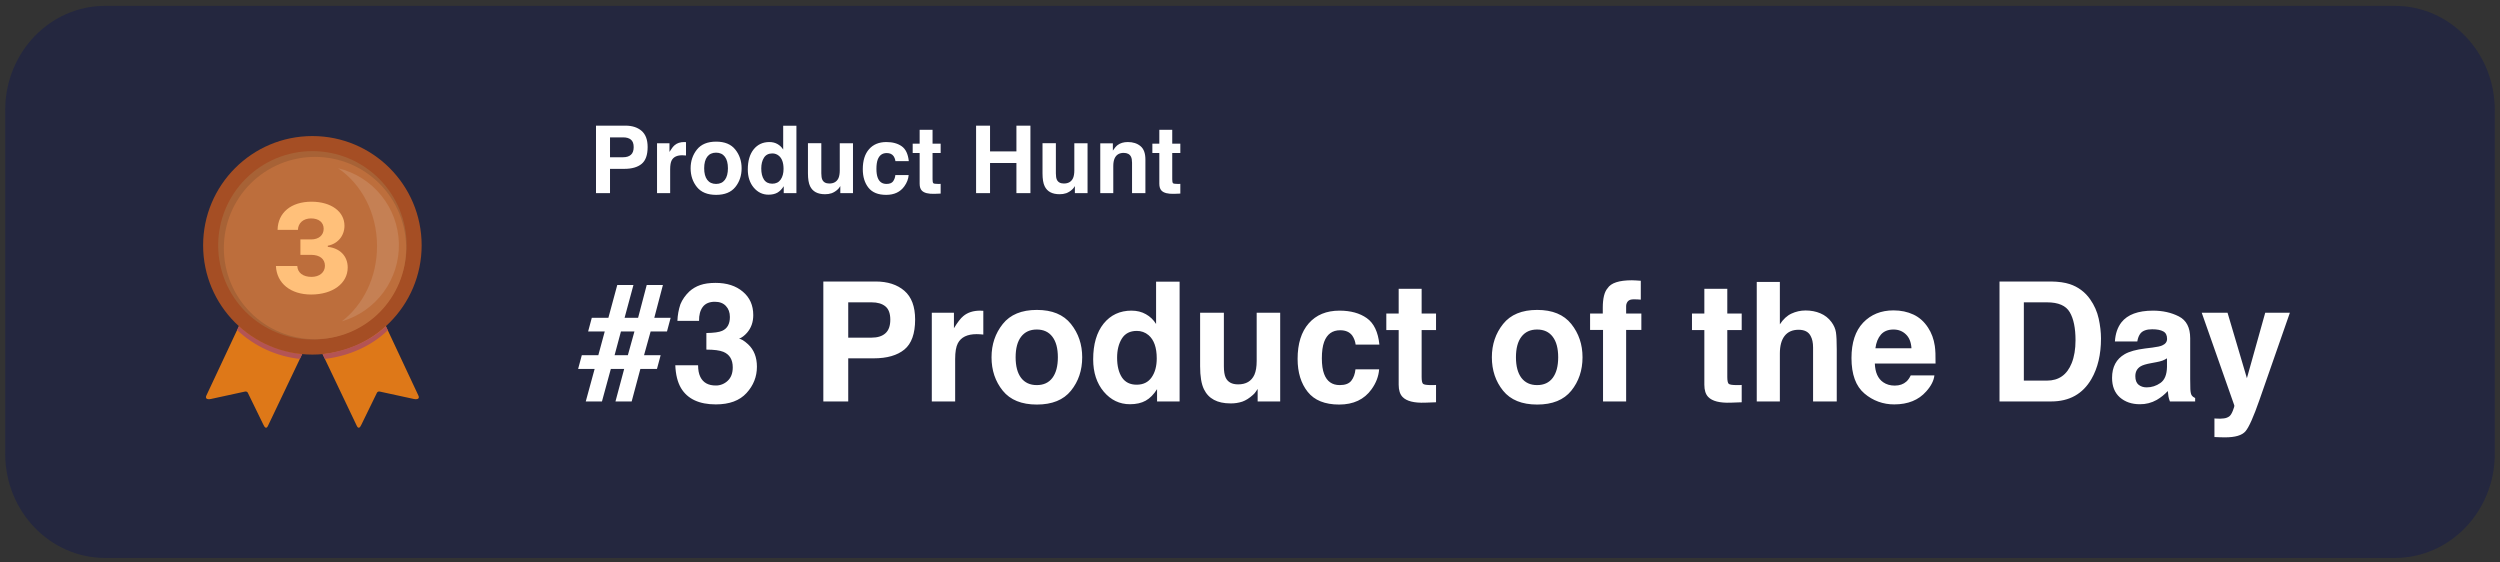 <?xml version="1.0" encoding="UTF-8"?> <svg xmlns="http://www.w3.org/2000/svg" width="240" height="54" viewBox="0 0 240 54" fill="none"><rect x="0" y="0" width="240" height="54" fill="#333333" stroke="none"/><g clip-path="url(#clip0_42_3047)"><path d="M229.902 0.562H10.098C4.798 0.562 0.5 5.04 0.5 10.562V43.562C0.5 49.086 4.797 53.562 10.098 53.562H229.902C235.203 53.562 239.5 49.086 239.5 43.562V10.562C239.5 5.04 235.203 0.562 229.902 0.562Z" fill="#24273F"></path><path d="M60.833 14.123C60.833 13.787 60.743 13.546 60.565 13.403C60.389 13.259 60.142 13.188 59.822 13.188H58.561V15.095H59.822C60.142 15.095 60.389 15.018 60.565 14.861C60.744 14.707 60.833 14.46 60.833 14.123ZM62.173 14.114C62.173 14.88 61.98 15.419 61.593 15.736C61.206 16.052 60.654 16.21 59.936 16.21H58.561V18.541H57.216V12.062H60.038C60.688 12.062 61.207 12.229 61.593 12.563C61.98 12.898 62.173 13.415 62.173 14.114ZM65.689 13.636C65.712 13.636 65.731 13.637 65.746 13.64L65.856 13.645V14.928C65.737 14.914 65.616 14.906 65.496 14.905C64.992 14.905 64.653 15.069 64.481 15.398C64.384 15.582 64.335 15.867 64.335 16.25V18.541H63.075V13.751H64.269V14.585C64.463 14.265 64.631 14.047 64.775 13.931C65.009 13.733 65.314 13.636 65.689 13.636ZM68.743 17.657C69.109 17.657 69.391 17.526 69.587 17.267C69.783 17.005 69.881 16.634 69.881 16.154C69.881 15.674 69.783 15.303 69.587 15.046C69.391 14.787 69.109 14.655 68.743 14.655C68.377 14.655 68.094 14.786 67.895 15.046C67.699 15.305 67.601 15.674 67.601 16.154C67.601 16.634 67.699 17.005 67.895 17.265C68.095 17.526 68.377 17.657 68.743 17.657ZM71.195 16.154C71.195 16.857 70.993 17.459 70.589 17.96C70.185 18.457 69.571 18.707 68.748 18.707C67.924 18.707 67.31 18.457 66.906 17.96C66.502 17.459 66.3 16.857 66.3 16.154C66.3 15.463 66.502 14.864 66.906 14.357C67.31 13.85 67.924 13.597 68.748 13.597C69.571 13.597 70.185 13.85 70.588 14.357C70.993 14.864 71.195 15.463 71.195 16.154ZM73.863 13.636C74.153 13.636 74.411 13.7 74.636 13.829C74.862 13.956 75.045 14.13 75.186 14.357V12.072H76.456V18.54H75.238V17.877C75.06 18.16 74.856 18.366 74.628 18.497C74.398 18.625 74.115 18.689 73.775 18.689C73.215 18.689 72.744 18.463 72.36 18.012C71.979 17.558 71.789 16.977 71.789 16.268C71.789 15.45 71.976 14.809 72.351 14.338C72.729 13.87 73.233 13.636 73.863 13.636ZM74.135 17.636C74.49 17.636 74.759 17.503 74.944 17.239C75.128 16.976 75.221 16.634 75.221 16.215C75.221 15.63 75.073 15.21 74.777 14.959C74.601 14.808 74.376 14.727 74.144 14.729C73.778 14.729 73.508 14.87 73.335 15.148C73.165 15.422 73.081 15.765 73.081 16.175C73.081 16.619 73.167 16.973 73.34 17.239C73.516 17.503 73.78 17.634 74.135 17.634V17.636ZM78.846 13.751V16.637C78.846 16.91 78.878 17.114 78.943 17.253C79.057 17.495 79.281 17.617 79.615 17.617C80.043 17.617 80.335 17.445 80.495 17.099C80.576 16.912 80.617 16.663 80.617 16.355V13.751H81.887V18.541H80.67V17.863C80.639 17.905 80.61 17.95 80.582 17.994C80.536 18.067 80.48 18.132 80.415 18.188C80.25 18.344 80.056 18.466 79.844 18.547C79.637 18.616 79.42 18.649 79.202 18.645C78.493 18.645 78.016 18.39 77.769 17.88C77.632 17.599 77.563 17.184 77.563 16.637V13.749H78.846V13.751ZM85.96 15.469C85.939 15.295 85.877 15.13 85.78 14.985C85.64 14.791 85.422 14.694 85.126 14.694C84.704 14.694 84.416 14.905 84.26 15.323C84.178 15.546 84.137 15.841 84.137 16.21C84.137 16.562 84.178 16.846 84.26 17.059C84.41 17.457 84.69 17.657 85.104 17.657C85.397 17.657 85.605 17.578 85.728 17.419C85.859 17.24 85.937 17.026 85.952 16.805H87.231C87.201 17.184 87.064 17.544 86.818 17.884C86.425 18.433 85.844 18.707 85.073 18.707C84.303 18.707 83.736 18.479 83.373 18.021C83.009 17.564 82.828 16.971 82.828 16.241C82.828 15.418 83.028 14.778 83.43 14.322C83.831 13.864 84.385 13.636 85.09 13.636C85.691 13.636 86.182 13.771 86.563 14.04C86.947 14.309 87.173 14.786 87.244 15.469H85.961H85.96ZM87.618 14.685V13.793H88.286V12.459H89.525V13.793H90.303V14.687H89.525V17.216C89.525 17.413 89.55 17.537 89.6 17.587C89.65 17.634 89.802 17.657 90.057 17.657H90.175L90.303 17.648V18.584L89.71 18.607C89.118 18.627 88.713 18.523 88.497 18.299C88.356 18.154 88.286 17.933 88.286 17.634V14.687H87.618V14.685ZM93.704 18.54V12.062H95.044V14.533H97.576V12.062H98.92V18.54H97.576V15.649H95.044V18.54H93.704ZM101.364 13.751V16.637C101.364 16.91 101.396 17.114 101.46 17.253C101.575 17.495 101.799 17.617 102.133 17.617C102.561 17.617 102.854 17.445 103.012 17.099C103.094 16.912 103.135 16.663 103.135 16.355V13.751H104.405V18.541H103.188V17.863C103.157 17.905 103.127 17.949 103.1 17.994C103.054 18.067 102.998 18.131 102.933 18.188C102.768 18.344 102.573 18.466 102.361 18.547C102.154 18.616 101.938 18.649 101.72 18.645C101.011 18.645 100.533 18.39 100.287 17.88C100.149 17.599 100.081 17.184 100.081 16.637V13.749H101.364V13.751ZM108.272 13.636C108.767 13.636 109.171 13.765 109.485 14.027C109.801 14.284 109.959 14.713 109.959 15.315V18.54H108.676V15.627C108.676 15.374 108.643 15.181 108.575 15.046C108.452 14.8 108.218 14.677 107.872 14.677C107.447 14.677 107.156 14.857 106.998 15.217C106.916 15.408 106.875 15.652 106.875 15.947V18.54H105.626V13.759H106.835V14.457C106.996 14.211 107.148 14.034 107.292 13.925C107.55 13.732 107.876 13.636 108.272 13.636ZM110.627 14.685V13.793H111.295V12.459H112.535V13.793H113.312V14.687H112.535V17.216C112.535 17.413 112.56 17.537 112.609 17.587C112.659 17.634 112.812 17.657 113.066 17.657H113.185L113.312 17.648V18.584L112.719 18.607C112.127 18.627 111.723 18.523 111.506 18.299C111.366 18.154 111.295 17.933 111.295 17.634V14.687H110.627V14.685ZM60.273 34.102L60.906 31.822H59.61L59 34.102H60.273ZM55.852 34.102H57.438L58.055 31.822H56.46L56.812 30.509H58.405L59.257 27.36H60.811L59.96 30.509H61.257L62.085 27.36H63.64L62.812 30.509H64.382L64.03 31.822H62.46L61.827 34.102H63.421L63.069 35.416H61.476L60.64 38.539H59.085L59.921 35.416H58.64L57.788 38.539H56.233L57.085 35.416H55.5L55.852 34.102ZM67.016 35.063C67.016 35.517 67.088 35.892 67.234 36.188C67.505 36.736 67.997 37.008 68.711 37.008C69.134 37.014 69.543 36.854 69.851 36.563C70.18 36.261 70.344 35.83 70.344 35.267C70.344 34.522 70.042 34.025 69.438 33.775C69.094 33.635 68.552 33.563 67.812 33.563V31.97C68.537 31.959 69.042 31.89 69.328 31.759C69.823 31.54 70.07 31.098 70.07 30.43C70.07 29.998 69.943 29.646 69.688 29.377C69.438 29.105 69.083 28.97 68.625 28.97C68.099 28.97 67.711 29.137 67.461 29.47C67.216 29.803 67.099 30.248 67.109 30.805H65.031C65.049 30.261 65.147 29.721 65.321 29.204C65.503 28.762 65.789 28.352 66.18 27.977C66.481 27.706 66.835 27.498 67.219 27.367C67.619 27.227 68.112 27.157 68.695 27.157C69.779 27.157 70.651 27.439 71.313 28.002C71.979 28.558 72.313 29.308 72.313 30.252C72.313 30.918 72.115 31.48 71.719 31.939C71.469 32.224 71.209 32.42 70.938 32.525C71.141 32.525 71.432 32.699 71.812 33.047C72.38 33.574 72.664 34.292 72.664 35.205C72.664 36.163 72.331 37.007 71.664 37.734C71.003 38.459 70.021 38.822 68.719 38.822C67.115 38.822 66 38.297 65.375 37.252C65.047 36.694 64.865 35.965 64.828 35.063H67.016ZM85.469 30.689C85.469 30.09 85.309 29.663 84.992 29.407C84.68 29.152 84.24 29.024 83.672 29.024H81.43V32.414H83.672C84.24 32.414 84.68 32.278 84.992 32.002C85.31 31.724 85.469 31.288 85.469 30.689ZM87.852 30.672C87.852 32.032 87.508 32.992 86.82 33.556C86.133 34.118 85.151 34.4 83.875 34.4H81.43V38.539H79.04V27.024H84.055C85.211 27.024 86.133 27.322 86.82 27.915C87.508 28.509 87.852 29.428 87.852 30.672ZM94.102 29.822C94.143 29.822 94.177 29.823 94.203 29.829C94.234 29.829 94.299 29.831 94.398 29.837V32.118C94.186 32.094 93.972 32.08 93.758 32.078C92.862 32.078 92.26 32.37 91.953 32.955C91.781 33.282 91.695 33.788 91.695 34.469V38.539H89.453V30.024H91.578V31.509C91.922 30.942 92.221 30.553 92.477 30.345C92.893 29.995 93.435 29.822 94.102 29.822ZM99.531 36.969C100.182 36.969 100.682 36.739 101.031 36.275C101.38 35.81 101.555 35.151 101.555 34.297C101.555 33.444 101.38 32.788 101.031 32.33C100.682 31.866 100.182 31.634 99.531 31.634C98.881 31.634 98.378 31.866 98.023 32.33C97.674 32.788 97.5 33.444 97.5 34.297C97.5 35.153 97.674 35.81 98.023 36.275C98.378 36.737 98.88 36.969 99.531 36.969ZM103.891 34.297C103.891 35.547 103.531 36.617 102.812 37.508C102.094 38.395 101.003 38.837 99.539 38.837C98.076 38.837 96.984 38.395 96.266 37.508C95.546 36.618 95.187 35.548 95.187 34.298C95.187 33.069 95.547 32.004 96.266 31.102C96.984 30.201 98.076 29.752 99.539 29.752C101.003 29.752 102.094 30.201 102.812 31.102C103.531 32.004 103.891 33.069 103.891 34.297ZM108.633 29.822C109.148 29.822 109.607 29.936 110.008 30.165C110.409 30.389 110.734 30.701 110.984 31.102V27.04H113.242V38.539H111.078V37.359C110.76 37.865 110.398 38.233 109.992 38.462C109.586 38.691 109.081 38.806 108.477 38.806C107.482 38.806 106.643 38.406 105.961 37.602C105.284 36.795 104.945 35.761 104.945 34.501C104.945 33.047 105.279 31.904 105.945 31.07C106.617 30.238 107.513 29.82 108.633 29.82V29.822ZM109.117 36.931C109.747 36.931 110.227 36.697 110.555 36.227C110.883 35.758 111.047 35.153 111.047 34.407C111.047 33.365 110.784 32.62 110.258 32.172C109.945 31.905 109.545 31.761 109.133 31.767C108.482 31.767 108.003 32.014 107.695 32.508C107.393 32.998 107.242 33.608 107.242 34.337C107.242 35.123 107.396 35.754 107.703 36.227C108.016 36.697 108.487 36.931 109.117 36.931V36.931ZM117.492 30.024V35.157C117.492 35.642 117.549 36.007 117.664 36.251C117.867 36.684 118.266 36.9 118.859 36.9C119.62 36.9 120.141 36.593 120.422 35.977C120.568 35.645 120.641 35.205 120.641 34.657V30.024H122.898V38.539H120.734V37.337C120.714 37.362 120.661 37.441 120.578 37.572C120.495 37.702 120.396 37.816 120.281 37.914C119.932 38.227 119.594 38.441 119.266 38.556C118.898 38.677 118.512 38.735 118.125 38.727C116.865 38.727 116.016 38.275 115.578 37.367C115.333 36.867 115.211 36.132 115.211 35.157V30.024H117.492ZM130.141 33.08C130.103 32.772 129.993 32.477 129.82 32.219C129.57 31.877 129.182 31.704 128.656 31.704C127.906 31.704 127.393 32.077 127.117 32.822C126.971 33.218 126.898 33.743 126.898 34.4C126.898 35.025 126.971 35.526 127.117 35.907C127.383 36.615 127.883 36.969 128.617 36.969C129.138 36.969 129.508 36.83 129.727 36.547C129.945 36.267 130.078 35.903 130.125 35.455H132.398C132.346 36.132 132.102 36.772 131.664 37.376C130.966 38.349 129.932 38.837 128.562 38.837C127.193 38.837 126.185 38.431 125.539 37.618C124.893 36.806 124.57 35.752 124.57 34.455C124.57 32.99 124.927 31.852 125.641 31.04C126.354 30.227 127.339 29.822 128.594 29.822C129.661 29.822 130.534 30.061 131.211 30.54C131.893 31.02 132.297 31.866 132.422 33.08H130.141ZM133.086 31.689V30.102H134.273V27.727H136.477V30.102H137.859V31.689H136.477V36.188C136.477 36.538 136.521 36.757 136.609 36.844C136.698 36.928 136.969 36.969 137.422 36.969H137.633L137.859 36.955V38.618L136.805 38.657C135.753 38.694 135.034 38.511 134.648 38.111C134.398 37.855 134.273 37.462 134.273 36.931V31.689H133.086ZM147.562 36.969C148.214 36.969 148.714 36.739 149.062 36.275C149.411 35.81 149.586 35.151 149.586 34.297C149.586 33.444 149.411 32.788 149.062 32.33C148.714 31.866 148.214 31.634 147.562 31.634C146.911 31.634 146.409 31.866 146.055 32.33C145.706 32.788 145.531 33.444 145.531 34.297C145.531 35.153 145.706 35.81 146.055 36.275C146.409 36.737 146.911 36.969 147.562 36.969ZM151.922 34.297C151.922 35.547 151.562 36.617 150.844 37.508C150.125 38.395 149.034 38.837 147.57 38.837C146.107 38.837 145.016 38.395 144.297 37.508C143.578 36.618 143.219 35.548 143.219 34.298C143.219 33.069 143.578 32.004 144.297 31.102C145.016 30.201 146.107 29.752 147.57 29.752C149.034 29.752 150.125 30.201 150.844 31.102C151.562 32.004 151.922 33.069 151.922 34.297ZM156.664 26.907C156.805 26.907 156.932 26.913 157.047 26.922C157.161 26.928 157.318 26.939 157.516 26.954V28.767C157.306 28.746 157.094 28.736 156.883 28.735C156.591 28.726 156.388 28.791 156.273 28.93C156.167 29.058 156.109 29.218 156.109 29.384V30.102H157.57V31.672H156.109V38.539H153.891V31.672H152.648V30.102H153.867V29.555C153.867 28.645 154.021 28.017 154.328 27.672C154.651 27.163 155.43 26.907 156.664 26.907ZM162.43 31.689V30.102H163.617V27.727H165.82V30.102H167.203V31.689H165.82V36.188C165.82 36.538 165.865 36.757 165.953 36.844C166.042 36.928 166.312 36.969 166.766 36.969H166.977L167.203 36.955V38.618L166.148 38.657C165.096 38.694 164.378 38.511 163.992 38.111C163.742 37.855 163.617 37.462 163.617 36.931V31.689H162.43ZM173.328 29.805C173.854 29.805 174.331 29.896 174.758 30.079C175.19 30.262 175.544 30.54 175.82 30.915C176.055 31.233 176.198 31.561 176.25 31.899C176.302 32.233 176.328 32.779 176.328 33.539V38.539H174.055V33.359C174.055 32.903 173.977 32.532 173.82 32.252C173.617 31.855 173.232 31.657 172.664 31.657C172.076 31.657 171.628 31.855 171.32 32.252C171.018 32.642 170.867 33.202 170.867 33.931V38.539H168.648V27.064H170.867V31.134C171.19 30.64 171.562 30.297 171.984 30.104C172.405 29.907 172.864 29.805 173.328 29.806V29.805ZM181.773 31.634C181.258 31.634 180.857 31.796 180.57 32.118C180.289 32.441 180.112 32.879 180.039 33.431H183.5C183.464 32.843 183.284 32.397 182.961 32.094C182.643 31.788 182.247 31.634 181.773 31.634V31.634ZM181.773 29.797C182.482 29.797 183.12 29.93 183.688 30.197C184.255 30.462 184.724 30.881 185.094 31.454C185.427 31.959 185.643 32.544 185.742 33.212C185.799 33.602 185.823 34.164 185.812 34.9H179.984C180.016 35.754 180.284 36.352 180.789 36.697C181.096 36.91 181.466 37.017 181.898 37.017C182.357 37.017 182.729 36.886 183.016 36.627C183.172 36.486 183.31 36.289 183.43 36.039H185.703C185.646 36.545 185.383 37.059 184.914 37.58C184.185 38.407 183.164 38.822 181.852 38.822C180.8 38.833 179.781 38.461 178.984 37.775C178.156 37.077 177.742 35.941 177.742 34.368C177.742 32.895 178.115 31.765 178.859 30.977C179.609 30.192 180.581 29.797 181.773 29.797ZM194.289 29.024V36.539H196.508C197.643 36.539 198.435 35.98 198.883 34.859C199.128 34.245 199.25 33.514 199.25 32.666C199.25 31.494 199.065 30.596 198.695 29.97C198.331 29.34 197.602 29.024 196.508 29.024H194.289ZM196.914 27.024C197.628 27.035 198.221 27.119 198.695 27.274C199.492 27.532 200.181 28.045 200.656 28.735C201.051 29.294 201.33 29.926 201.477 30.595C201.622 31.262 201.695 31.896 201.695 32.502C201.695 34.032 201.388 35.33 200.773 36.392C199.94 37.824 198.654 38.539 196.914 38.539H191.953V27.024H196.914ZM208.031 34.4C207.891 34.487 207.747 34.56 207.602 34.618C207.411 34.683 207.215 34.733 207.016 34.767L206.516 34.861C206.047 34.944 205.711 35.045 205.508 35.164C205.164 35.368 204.992 35.684 204.992 36.111C204.992 36.49 205.096 36.767 205.305 36.938C205.518 37.105 205.776 37.188 206.078 37.188C206.557 37.188 206.997 37.048 207.398 36.767C207.805 36.486 208.016 35.972 208.031 35.227V34.4ZM206.68 33.359C207.091 33.309 207.385 33.243 207.562 33.166C207.88 33.029 208.039 32.819 208.039 32.532C208.039 32.182 207.917 31.944 207.672 31.814C207.432 31.678 207.078 31.61 206.609 31.61C206.083 31.61 205.711 31.741 205.492 32.001C205.336 32.194 205.232 32.455 205.18 32.782H203.031C203.078 32.038 203.286 31.425 203.656 30.947C204.245 30.197 205.255 29.822 206.688 29.822C207.62 29.822 208.448 30.006 209.172 30.377C209.896 30.747 210.258 31.444 210.258 32.469V36.376C210.258 36.647 210.263 36.975 210.273 37.361C210.289 37.651 210.333 37.85 210.406 37.955C210.479 38.059 210.589 38.145 210.734 38.212V38.539H208.312C208.249 38.383 208.202 38.221 208.172 38.056C208.144 37.885 208.123 37.712 208.109 37.539C207.8 37.875 207.442 38.162 207.047 38.392C206.552 38.672 205.991 38.815 205.422 38.806C204.651 38.806 204.013 38.587 203.508 38.15C203.008 37.706 202.758 37.081 202.758 36.275C202.758 35.227 203.161 34.469 203.969 34.001C204.411 33.745 205.062 33.563 205.922 33.455L206.68 33.361V33.359ZM212.586 40.172L212.867 40.188C213.086 40.199 213.294 40.191 213.492 40.166C213.671 40.147 213.842 40.085 213.992 39.986C214.122 39.897 214.242 39.712 214.352 39.431C214.466 39.15 214.513 38.977 214.492 38.914L211.367 30.024H213.844L215.703 36.306L217.461 30.024H219.828L216.906 38.4C216.344 40.014 215.898 41.014 215.57 41.4C215.242 41.789 214.586 41.986 213.602 41.986C213.404 41.986 213.245 41.983 213.125 41.977C213.005 41.977 212.826 41.969 212.586 41.955V40.172Z" fill="white"></path><path d="M23.82 29.427L19.816 37.962C19.69 38.221 19.823 38.383 20.243 38.303L23.501 37.594C23.533 37.583 23.567 37.579 23.601 37.582C23.634 37.584 23.667 37.594 23.697 37.61C23.727 37.626 23.753 37.648 23.774 37.674C23.795 37.701 23.81 37.732 23.818 37.764L25.285 40.772C25.425 41.096 25.587 41.161 25.713 40.904L29.973 31.971L23.818 29.427H23.82ZM36.16 29.427L40.16 37.962C40.293 38.221 40.153 38.383 39.733 38.303L36.475 37.594C36.443 37.584 36.409 37.58 36.376 37.582C36.342 37.585 36.309 37.595 36.28 37.611C36.25 37.627 36.224 37.648 36.203 37.675C36.182 37.701 36.167 37.732 36.158 37.764L34.691 40.772C34.551 41.096 34.396 41.161 34.263 40.904L30.003 31.971L36.158 29.427H36.16Z" fill="#DE7818"></path><path fill-rule="evenodd" clip-rule="evenodd" d="M28.787 34.454C28.787 34.461 28.773 34.454 28.758 34.454C26.525 34.207 24.431 33.245 22.788 31.712C22.78 31.704 22.758 31.697 22.765 31.689L22.949 31.299C22.957 31.284 22.971 31.321 22.979 31.329C24.556 32.795 26.746 33.717 28.986 33.989C28.994 33.989 29.009 33.989 29.009 33.997L28.787 34.454Z" fill="#B35454"></path><path d="M29.989 34.041C35.782 34.041 40.478 29.345 40.478 23.552C40.478 17.759 35.782 13.062 29.989 13.062C24.196 13.062 19.5 17.759 19.5 23.552C19.5 29.345 24.196 34.041 29.989 34.041Z" fill="#A54E24"></path><path d="M29.99 32.597C31.178 32.597 32.354 32.363 33.452 31.908C34.549 31.453 35.546 30.787 36.386 29.947C37.226 29.108 37.892 28.11 38.347 27.013C38.801 25.916 39.035 24.739 39.035 23.552C39.035 22.364 38.801 21.188 38.347 20.09C37.892 18.993 37.226 17.996 36.386 17.156C35.546 16.316 34.549 15.65 33.452 15.195C32.354 14.741 31.178 14.507 29.99 14.507C27.591 14.507 25.291 15.46 23.595 17.156C21.898 18.852 20.945 21.153 20.945 23.552C20.945 25.951 21.898 28.251 23.595 29.947C25.291 31.644 27.591 32.597 29.99 32.597Z" fill="#A76236"></path><path d="M30.239 32.562C32.56 32.562 34.785 31.641 36.426 30C38.067 28.359 38.989 26.133 38.989 23.812C38.989 21.492 38.067 19.266 36.426 17.625C34.785 15.984 32.56 15.062 30.239 15.062C27.919 15.062 25.693 15.984 24.052 17.625C22.411 19.266 21.489 21.492 21.489 23.812C21.489 26.133 22.411 28.359 24.052 30C25.693 31.641 27.919 32.562 30.239 32.562Z" fill="#BD6E3C"></path><path fill-rule="evenodd" clip-rule="evenodd" d="M28.839 24.466H29.876C30.696 24.466 31.194 24.864 31.194 25.515C31.194 26.148 30.667 26.581 29.905 26.581C29.091 26.581 28.569 26.183 28.54 25.538H26.489C26.565 27.197 27.895 28.274 29.869 28.274C31.939 28.274 33.379 27.209 33.379 25.678C33.379 24.588 32.635 23.822 31.469 23.698V23.587C32.419 23.412 33.069 22.643 33.069 21.672C33.069 20.305 31.78 19.363 29.905 19.363C27.942 19.363 26.677 20.418 26.647 22.07H28.599C28.623 21.407 29.121 20.968 29.859 20.968C30.609 20.968 31.072 21.349 31.072 21.965C31.072 22.58 30.597 22.985 29.877 22.985H28.839V24.466Z" fill="#FFC07A"></path><path opacity="0.618" fill-rule="evenodd" clip-rule="evenodd" d="M32.459 16.152C34.091 16.542 35.548 17.461 36.603 18.765C37.659 20.07 38.253 21.687 38.293 23.365C38.334 25.042 37.818 26.686 36.826 28.04C35.835 29.394 34.423 30.382 32.812 30.85C34.847 29.295 36.196 26.641 36.196 23.626C36.196 20.442 34.692 17.663 32.458 16.152H32.459Z" fill="white" fill-opacity="0.2"></path><path fill-rule="evenodd" clip-rule="evenodd" d="M31.191 34.455C31.198 34.462 31.213 34.455 31.22 34.455C33.513 34.167 35.62 33.245 37.206 31.727C37.213 31.72 37.235 31.713 37.228 31.705L37.043 31.315C37.036 31.3 37.021 31.337 37.013 31.344C35.436 32.811 33.24 33.718 30.992 33.99C30.984 33.99 30.969 33.99 30.969 33.998L31.191 34.455Z" fill="#B35454"></path></g><defs><clipPath id="clip0_42_3047"><rect width="239" height="53" fill="white" transform="translate(0.5 0.562)"></rect></clipPath></defs></svg> 